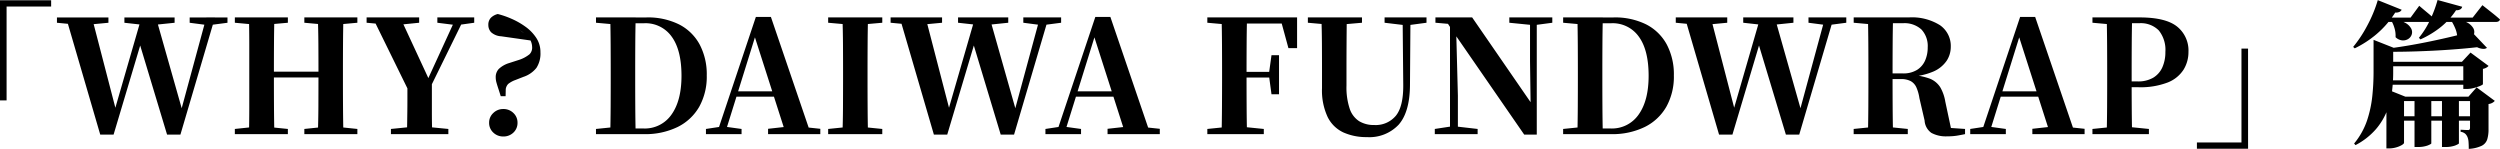 <svg xmlns="http://www.w3.org/2000/svg" width="509.952" height="30.368" viewBox="0 0 509.952 30.368">
  <path id="パス_59930" data-name="パス 59930" d="M-245.28-27.3h10.432v1.28h-9.088V-6.88h-1.344ZM-224.832.1l-6.976-23.9h5.28l5.056,19.488h-.576l.128-.48,5.5-19.008h2.944L-207.9-4.16h-.576l.1-.544,5.184-19.1h1.76L-208.48.1h-2.72l-5.792-19.2h.64l-.16.448L-222.112.1Zm-8.832-22.816v-1.088h10.5v1.088l-4.736.448h-1.056Zm13.76,0v-1.088h10.24v1.088l-4.32.448h-1.888Zm13.312,0v-1.088h7.712v1.088l-3.424.448h-.864ZM-197.376,0V-1.056l4.864-.512h.928l5.024.512V0Zm2.88,0q.064-2.752.064-5.536v-12.7q0-2.784-.064-5.568h5.184q-.064,2.752-.08,5.552t-.016,5.648v.928q0,3.136.016,6.016t.08,5.664Zm2.592-11.552v-1.184h14.08v1.184ZM-183.2,0V-1.056l4.96-.512h.928l4.928.512V0Zm2.752,0q.1-2.752.112-5.6t.016-6.08v-.928q0-2.848-.016-5.632t-.112-5.568h5.216q-.064,2.752-.08,5.552t-.016,5.648v1.44q0,2.784.016,5.584t.08,5.584Zm-16.928-22.72v-1.088h10.816v1.088l-5.024.448h-.928Zm14.176,0v-1.088h10.816v1.088l-4.928.448h-.928ZM-165.536,0V-1.056l5.12-.512h1.344l5.248.512V0Zm3.264,0q.032-1.248.048-2.3t.032-2.24q.016-1.184.016-2.72v-3.712h4.992v6.4q0,1.184.016,2.256T-157.12,0Zm.736-8.032-7.744-15.776h5.632l6.208,13.376h-.928l.256-.544,5.888-12.832h1.728L-158.24-8.032ZM-170.5-22.72v-1.088h10.72v1.088l-4.448.448H-165.6Zm14.432,0v-1.088h7.52v1.088l-3.2.448h-.768Zm13.44,23.2a2.857,2.857,0,0,1-2.032-.8,2.654,2.654,0,0,1-.848-2.016,2.632,2.632,0,0,1,.848-1.968,2.827,2.827,0,0,1,2.032-.816,2.851,2.851,0,0,1,2.08.816,2.656,2.656,0,0,1,.832,1.968,2.679,2.679,0,0,1-.832,2.016A2.882,2.882,0,0,1-142.624.48ZM-135.04-16.7a5.385,5.385,0,0,1-.816,3.184,5.636,5.636,0,0,1-2.672,1.84l-1.632.64a5.073,5.073,0,0,0-1.456.8,1.886,1.886,0,0,0-.5,1.056l-.032,1.44h-.992l-.416-1.312q-.288-.864-.448-1.44a4.071,4.071,0,0,1-.16-1.088,2.4,2.4,0,0,1,.64-1.728,5.336,5.336,0,0,1,2.08-1.184l2.176-.7a6.654,6.654,0,0,0,2-1.1,1.9,1.9,0,0,0,.528-1.52,3.04,3.04,0,0,0-.592-1.728,7.248,7.248,0,0,0-1.872-1.632l3.136,2.208-6.976-.992a3.334,3.334,0,0,1-2.048-.816,2.119,2.119,0,0,1-.576-1.488,2.042,2.042,0,0,1,.5-1.456,3,3,0,0,1,1.424-.784,17.434,17.434,0,0,1,2.816.976A15.127,15.127,0,0,1-138.08-21.9a8.674,8.674,0,0,1,2.192,2.272A5.229,5.229,0,0,1-135.04-16.7ZM-123.712,0V-1.056l5.024-.512h.48V0Zm2.912,0q.064-2.752.08-5.584t.016-5.936v-1.024q0-2.88-.016-5.68t-.08-5.584h5.184q-.064,2.752-.08,5.568t-.016,5.7v1.024q0,3.04.016,5.888t.08,5.632Zm2.592,0V-1.152h4.192A6.611,6.611,0,0,0-108.3-4q2.032-2.848,2.032-7.9,0-5.248-2-7.984a6.523,6.523,0,0,0-5.584-2.736h-4.352v-1.184h4.8a14.236,14.236,0,0,1,6.64,1.424,9.858,9.858,0,0,1,4.192,4.08,12.993,12.993,0,0,1,1.456,6.336,12.6,12.6,0,0,1-1.536,6.384,10.34,10.34,0,0,1-4.416,4.128A15.013,15.013,0,0,1-113.92,0Zm-5.5-22.72v-1.088h5.5v1.536h-.48ZM-101.28,0V-1.056l3.168-.48h.608l3.488.48V0ZM-99.1,0l8-23.9h3.072L-79.872,0H-84.96l-6.688-20.864h.672l-.1.448L-97.44,0Zm3.584-7.648.256-1.088h10.24l.256,1.088ZM-88.608,0V-1.088l4.32-.48h1.824l4.512.48V0Zm12.256,0V-1.056l5.024-.512h.928l5.088.512V0Zm2.912,0q.1-2.752.112-5.536t.016-5.632v-1.44q0-2.848-.016-5.632t-.112-5.568h5.216q-.064,2.752-.08,5.552t-.016,5.648v1.44q0,2.784.016,5.584T-68.224,0Zm-2.912-22.72v-1.088h11.04v1.088l-5.088.448h-.928ZM-54.784.1l-6.976-23.9h5.28L-51.424-4.32H-52l.128-.48,5.5-19.008h2.944L-37.856-4.16h-.576l.1-.544,5.184-19.1h1.76L-38.432.1h-2.72l-5.792-19.2h.64l-.16.448L-52.064.1ZM-63.616-22.72v-1.088h10.5v1.088l-4.736.448h-1.056Zm13.76,0v-1.088h10.24v1.088l-4.32.448h-1.888Zm13.312,0v-1.088h7.712v1.088l-3.424.448h-.864ZM-32.032,0V-1.056l3.168-.48h.608l3.488.48V0Zm2.176,0,8-23.9h3.072L-10.624,0h-5.088L-22.4-20.864h.672l-.1.448L-28.192,0Zm3.584-7.648.256-1.088h10.24l.256,1.088ZM-19.36,0V-1.088l4.32-.48h1.824l4.512.48V0ZM.992,0V-1.056l5.024-.512H7.424l5.088.512V0ZM3.9,0q.064-2.752.08-5.536T4-11.168v-1.44q0-2.848-.016-5.632T3.9-23.808H9.088q-.064,2.752-.08,5.584t-.016,5.776v.928q0,3.04.016,5.888T9.088,0ZM6.5-11.552V-12.7h8v1.152ZM14.08-8.128,13.6-11.68v-.96l.48-3.456h1.536v7.968ZM.992-22.72v-1.088H6.5v1.536h-.48Zm16.544,5.184-1.7-6.24,2.528,1.216H6.5v-1.248H19.3v6.272Zm16,18.144a11.424,11.424,0,0,1-4.768-.944,6.753,6.753,0,0,1-3.232-3.152,12.783,12.783,0,0,1-1.152-5.888V-12.9q0-2.72-.016-5.456t-.112-5.456H29.44q-.032,2.72-.048,5.44T29.376-12.9v3.04a13.676,13.676,0,0,0,.656,4.672,4.848,4.848,0,0,0,1.92,2.544,5.749,5.749,0,0,0,3.088.784,5.344,5.344,0,0,0,4.416-1.9q1.536-1.9,1.5-6.288l-.128-13.76h1.6l-.1,13.92q-.064,5.408-2.3,7.952A8.2,8.2,0,0,1,33.536.608ZM21.5-22.72v-1.088h11.04v1.088l-5.12.448h-.9Zm15.648,0v-1.088H45.7v1.088l-3.584.48h-.96ZM47.392,0V-1.056l3.36-.512h.928l4.448.512V0Zm3.1,0V-22.912h1.216L52.1-7.84V0Zm12.1-22.72v-1.088H71.36v1.088L68-22.272h-.9ZM65.632.1l-14.3-20.7-.1-.128L50.08-22.5l-2.56-.224v-1.088h7.488L67.584-5.568l-.64.224-.128-9.5v-8.96h1.376V.1ZM73.568,0V-1.056l5.024-.512h.48V0ZM76.48,0q.064-2.752.08-5.584t.016-5.936v-1.024q0-2.88-.016-5.68t-.08-5.584h5.184q-.064,2.752-.08,5.568t-.016,5.7v1.024q0,3.04.016,5.888T81.664,0Zm2.592,0V-1.152h4.192A6.611,6.611,0,0,0,88.976-4q2.032-2.848,2.032-7.9,0-5.248-2-7.984a6.523,6.523,0,0,0-5.584-2.736H79.072v-1.184h4.8a14.236,14.236,0,0,1,6.64,1.424A9.858,9.858,0,0,1,94.7-18.3a12.993,12.993,0,0,1,1.456,6.336,12.6,12.6,0,0,1-1.536,6.384,10.34,10.34,0,0,1-4.416,4.128A15.013,15.013,0,0,1,83.36,0Zm-5.5-22.72v-1.088h5.5v1.536h-.48ZM105.376.1,98.4-23.808h5.28L108.736-4.32h-.576l.128-.48,5.5-19.008h2.944L122.3-4.16h-.576l.1-.544,5.184-19.1h1.76L121.728.1h-2.72l-5.792-19.2h.64l-.16.448L108.1.1ZM96.544-22.72v-1.088h10.5v1.088l-4.736.448h-1.056Zm13.76,0v-1.088h10.24v1.088l-4.32.448h-1.888Zm13.312,0v-1.088h7.712v1.088l-3.424.448h-.864ZM132.832,0V-1.056l5.024-.512h.992l5.024.512V0Zm2.912,0q.064-2.752.08-5.536t.016-5.632v-1.44q0-2.848-.016-5.632t-.08-5.568h5.12q-.064,2.752-.08,5.584t-.016,6v.9q0,2.912.016,5.728t.08,5.6Zm16.192.448a6.2,6.2,0,0,1-3.248-.7A3.313,3.313,0,0,1,147.3-2.784L146.24-7.36a8.477,8.477,0,0,0-.624-2.192,2.721,2.721,0,0,0-1.152-1.264,4.209,4.209,0,0,0-2.032-.416H138.4v-1.152h4.448a5.305,5.305,0,0,0,2.912-.72,4.3,4.3,0,0,0,1.648-1.92,6.565,6.565,0,0,0,.528-2.672,4.935,4.935,0,0,0-1.28-3.648,5.12,5.12,0,0,0-3.776-1.28h-4.544v-1.184h5.76a10.771,10.771,0,0,1,6.336,1.584,5.143,5.143,0,0,1,2.208,4.432,5.164,5.164,0,0,1-.832,2.816,6.294,6.294,0,0,1-2.72,2.208,13.552,13.552,0,0,1-5.056,1.056v-.352a12.654,12.654,0,0,1,4.256.72A4.47,4.47,0,0,1,150.5-9.552a8.652,8.652,0,0,1,1.024,2.928l1.344,6.3-2.5-1.088,5.184.352V0q-.928.192-1.7.32A11.985,11.985,0,0,1,151.936.448Zm-19.1-23.168v-1.088h5.5v1.536h-.48ZM156.608,0V-1.056l3.168-.48h.608l3.488.48V0Zm2.176,0,8-23.9h3.072L178.016,0h-5.088L166.24-20.864h.672l-.1.448L160.448,0Zm3.584-7.648.256-1.088h10.24l.256,1.088ZM169.28,0V-1.088l4.32-.48h1.824l4.512.48V0Zm12.256,0V-1.056l5.024-.512h1.408l5.088.512V0Zm2.912,0q.064-2.752.08-5.536t.016-5.632v-1.44q0-2.848-.016-5.632t-.08-5.568h5.184q-.064,2.752-.08,5.552t-.016,5.648v2.24q0,2.24.016,4.912T189.632,0Zm2.592-9.568v-1.184h3.712a6.023,6.023,0,0,0,3.2-.768,4.684,4.684,0,0,0,1.856-2.128,7.574,7.574,0,0,0,.608-3.12,6.306,6.306,0,0,0-1.344-4.384,5.148,5.148,0,0,0-4-1.472H187.04v-1.184h4.1q5.312,0,7.648,1.856a6.248,6.248,0,0,1,2.336,5.184,6.827,6.827,0,0,1-1.008,3.632,6.772,6.772,0,0,1-3.248,2.608,15.448,15.448,0,0,1-5.984.96Zm-5.5-13.152v-1.088h5.5v1.536h-.48Zm31.744,25.7H202.848V1.7h9.088V-17.44h1.344Zm43.9-17.728H256.9l1.76-1.888,3.68,2.72a1.609,1.609,0,0,1-.416.336,2.361,2.361,0,0,1-.736.272v3.1q0,.128-.56.368a9.011,9.011,0,0,1-1.312.432,5.653,5.653,0,0,1-1.392.192h-.736Zm1.376,7.1h-.32L259.9-9.536l3.712,2.752a1.946,1.946,0,0,1-.448.368,1.962,1.962,0,0,1-.832.272V-.96a6.955,6.955,0,0,1-.256,2,2.235,2.235,0,0,1-1.12,1.328,6.969,6.969,0,0,1-2.656.64q0-.832-.048-1.424a3.25,3.25,0,0,0-.208-.976,2.062,2.062,0,0,0-.448-.672,1.832,1.832,0,0,0-.96-.416V-.9l.288.016q.288.016.64.032t.576.016a.369.369,0,0,0,.336-.128.662.662,0,0,0,.08-.352Zm-17.568-7.1H259.04v.9H240.992Zm0,3.776H259.04v.9H240.992Zm2.016,7.328h17.408v.9H243.008Zm-1.5-4V-9.184l3.84,1.536h14.848v.9h-15.1V1.76q0,.192-.448.464a4.927,4.927,0,0,1-1.152.48,5.168,5.168,0,0,1-1.472.208H241.5Zm5.728,0h3.424V1.888q0,.128-.752.432a5.656,5.656,0,0,1-2.064.3h-.608Zm5.6,0h3.456V1.888q-.032.128-.768.432a5.634,5.634,0,0,1-2.08.3h-.608ZM238.88-19.232l4.864,1.92a.5.5,0,0,1-.3.256,3.211,3.211,0,0,1-.56.16v4.48a31.21,31.21,0,0,1-.224,3.568A16.844,16.844,0,0,1,241.68-4.9a13.241,13.241,0,0,1-2.288,3.856A14.169,14.169,0,0,1,235.2,2.24l-.288-.32a14.828,14.828,0,0,0,2.64-4.7,23.3,23.3,0,0,0,1.072-4.976,47.26,47.26,0,0,0,.256-4.784Zm19.936-1.728,3.2,3.36a1.21,1.21,0,0,1-.8.208A3.284,3.284,0,0,1,260-17.728q-2.5.288-5.712.512t-6.672.336q-3.456.112-6.688.08l-.064-.544q2.272-.256,4.768-.672t4.944-.928q2.448-.512,4.576-1.024T258.816-20.96Zm-7.2-2.816H259.1l1.984-2.528.608.48,1.456,1.152q.848.672,1.52,1.28-.128.512-.9.512h-12.16Zm.32-3.584,5.024,1.376a.814.814,0,0,1-.384.528,1.411,1.411,0,0,1-.864.176,14.8,14.8,0,0,1-3.408,3.664,19.061,19.061,0,0,1-3.856,2.288l-.32-.32a16.633,16.633,0,0,0,2.144-3.36A24.169,24.169,0,0,0,251.936-27.36Zm2.912,3.808a8.138,8.138,0,0,1,2.928.688,3.214,3.214,0,0,1,1.408,1.184,1.571,1.571,0,0,1,.192,1.248,1.857,1.857,0,0,1-.688.976,2.1,2.1,0,0,1-1.248.4,2.235,2.235,0,0,1-1.472-.592,5.51,5.51,0,0,0-.48-2.048,9.455,9.455,0,0,0-.928-1.7Zm-15.1-3.776,4.864,1.952a.907.907,0,0,1-.464.448,1.717,1.717,0,0,1-.848.128,19.311,19.311,0,0,1-3.792,4.384A21.074,21.074,0,0,1,235.04-17.5l-.32-.288A25.437,25.437,0,0,0,237.52-22,27.434,27.434,0,0,0,239.744-27.328Zm.8,3.552h5.888l1.76-2.4.544.464q.544.464,1.312,1.1t1.344,1.216q-.128.512-.9.512h-9.952Zm2.112.192a8.145,8.145,0,0,1,2.688.88,2.945,2.945,0,0,1,1.216,1.184,1.584,1.584,0,0,1,.1,1.2,1.688,1.688,0,0,1-.72.912,1.952,1.952,0,0,1-1.216.288,2.281,2.281,0,0,1-1.36-.656,5.3,5.3,0,0,0-.256-1.968,6.087,6.087,0,0,0-.768-1.648Z" transform="translate(245.28 27.36)"/>
</svg>
